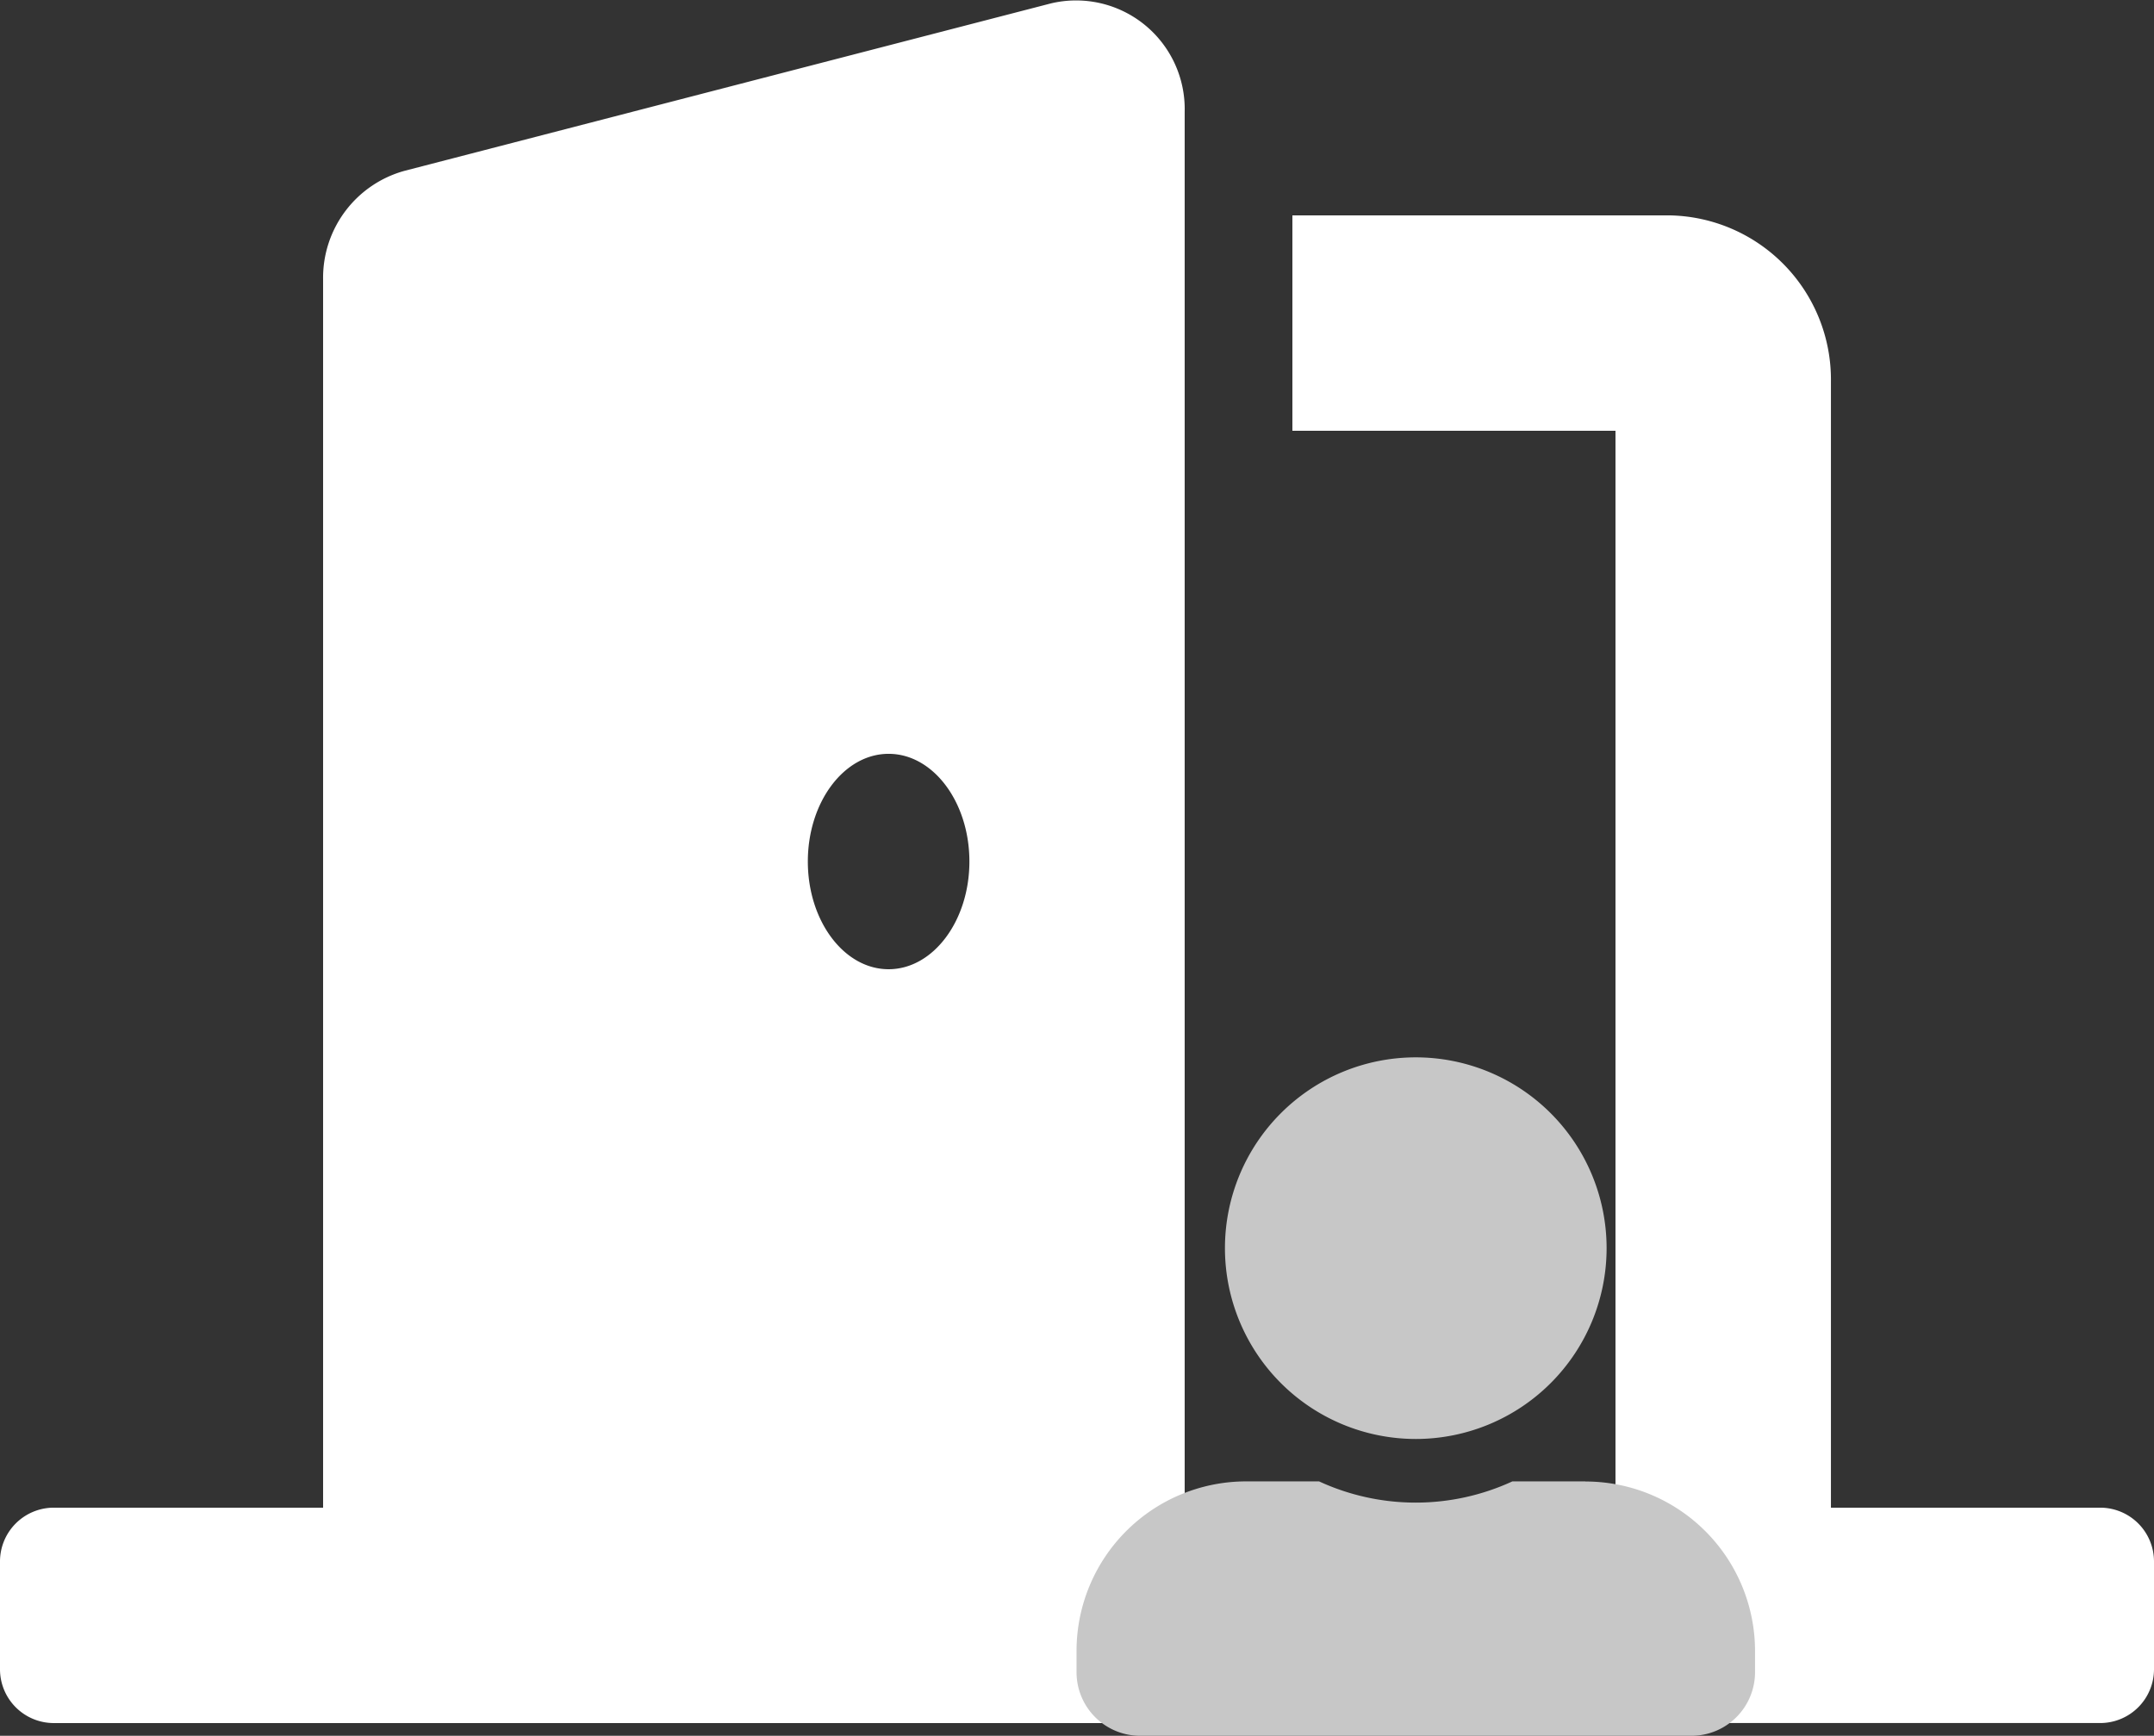 <svg xmlns="http://www.w3.org/2000/svg" width="80.234" height="64.661" viewBox="0 0 80.234 64.661">
  <rect x="0" y="0" width="80.234" height="64.661" fill="#333333" stroke="none"/>
  <g id="doorway" transform="translate(-362.013 -125.036)">
    <path id="Icon_awesome-door-open" data-name="Icon awesome-door-open" d="M78.228,56.163H68.2V14.223a6.118,6.118,0,0,0-6.018-6.2H48.14v8.023H60.175v48.14H78.228a2.005,2.005,0,0,0,2.006-2.006V58.169A2.005,2.005,0,0,0,78.228,56.163ZM39.144.127,15.074,6.362A4.131,4.131,0,0,0,12.035,10.4V56.163H2.006A2.005,2.005,0,0,0,0,58.169v4.012a2.005,2.005,0,0,0,2.006,2.006H44.128V4.16A4.046,4.046,0,0,0,39.144.127ZM33.1,36.105c-1.661,0-3.009-1.8-3.009-4.012s1.348-4.012,3.009-4.012,3.009,1.8,3.009,4.012S34.757,36.105,33.1,36.105Z" transform="translate(362.013 125.036)" fill="#fff"/>
    <path id="Icon_awesome-user-alt" data-name="Icon awesome-user-alt" d="M12.636,14.216A7.108,7.108,0,1,0,5.528,7.108,7.11,7.11,0,0,0,12.636,14.216Zm6.318,1.58h-2.72a8.593,8.593,0,0,1-7.2,0H6.318A6.318,6.318,0,0,0,0,22.114v.79a2.37,2.37,0,0,0,2.369,2.369H22.9A2.37,2.37,0,0,0,25.273,22.9v-.79A6.318,6.318,0,0,0,18.955,15.8Z" transform="translate(402.113 164.424)" fill="#c7c7c7"/>
  </g>
</svg>
